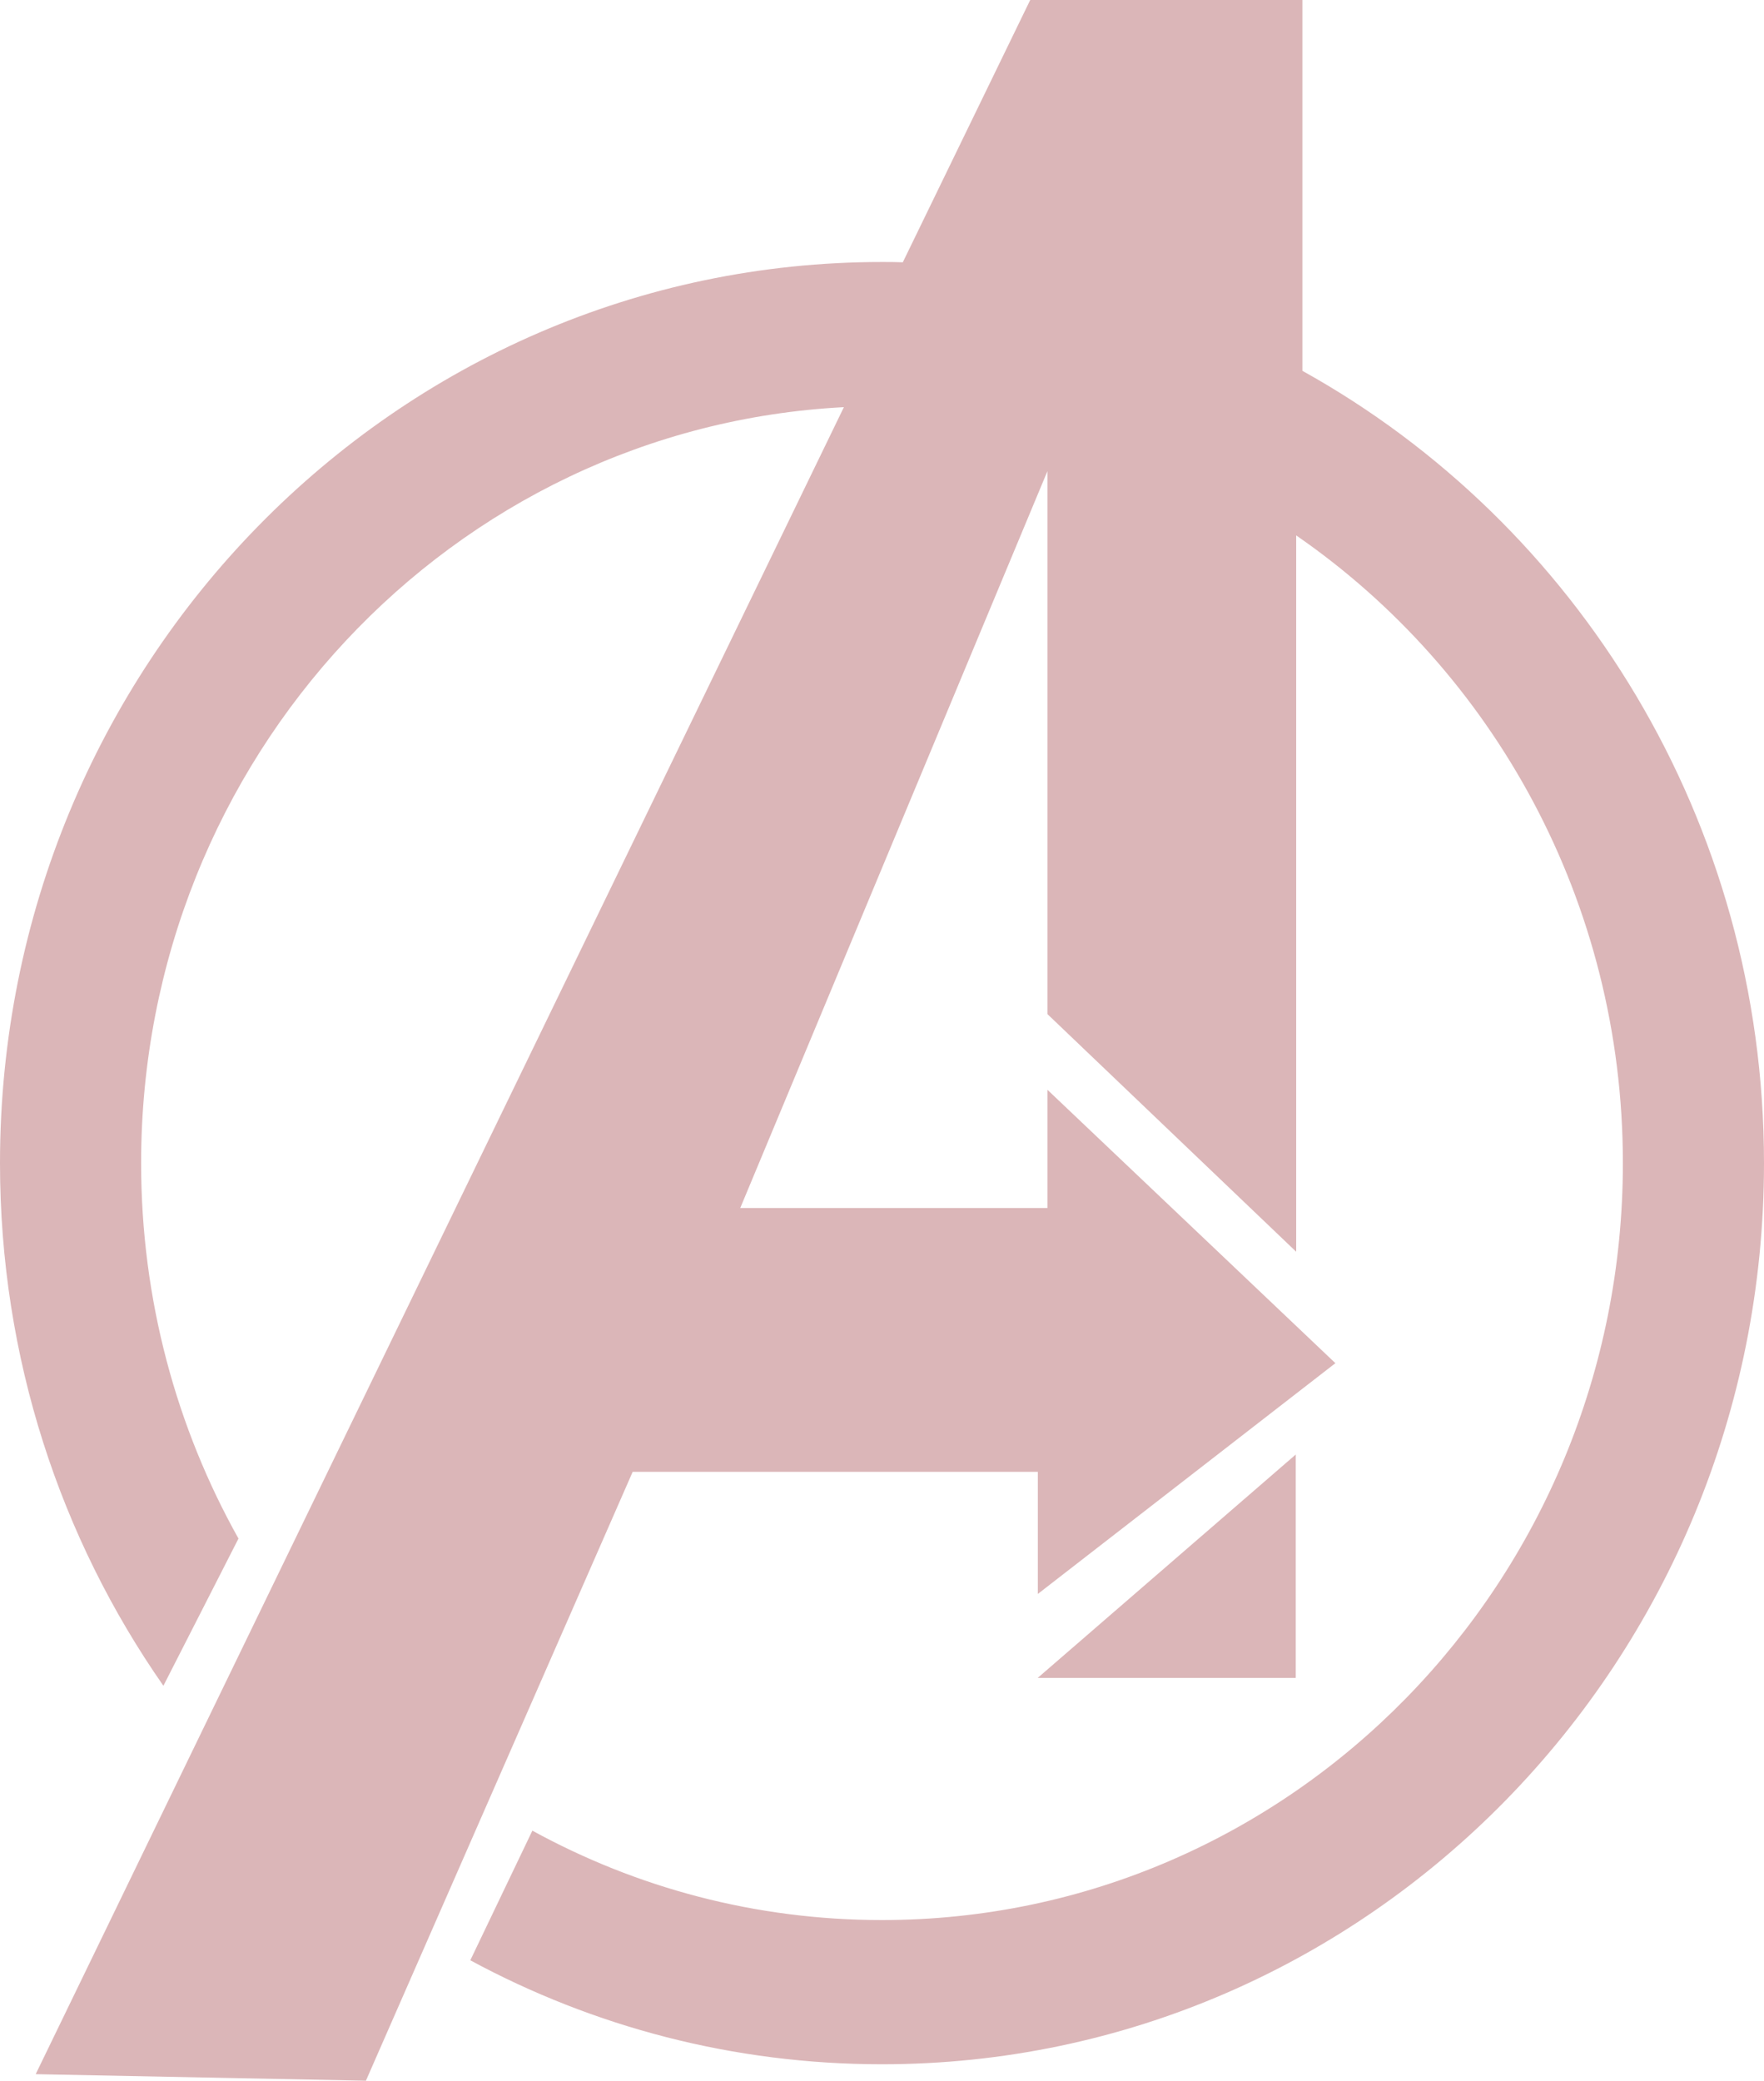 <svg width="78" height="92" viewBox="0 0 78 92" fill="none" xmlns="http://www.w3.org/2000/svg">
<g clip-path="url(#clip0_4054_4089)">
<path d="M37.315 18.002C20.003 18.902 6.24 33.522 6.24 51.425C6.24 57.466 7.806 63.133 10.545 68.026L7.225 74.535C2.678 68.018 0 60.043 0 51.425C0 29.425 17.46 11.584 39 11.584C39.307 11.584 39.613 11.584 39.92 11.597L45.554 0H57.588V16.395C69.745 23.143 78 36.301 78 51.429C78 73.432 60.54 91.269 39 91.269C32.425 91.269 26.23 89.609 20.796 86.672L23.54 80.94C28.144 83.464 33.406 84.893 39 84.893C57.093 84.893 71.76 69.91 71.76 51.425C71.76 39.873 66.032 29.689 57.314 23.672V55.344L46.315 44.837V20.831L32.732 53.411H46.315V48.183L59.048 60.271L45.89 70.475V65.074H27.976L16.18 91.996L1.578 91.707L37.315 18.002Z" fill="#DBB6B8"/>
<path d="M45.883 74.188L57.295 64.31V74.188H45.883Z" fill="#DBB6B8"/>
</g>
<defs>
<clipPath id="clip0_4054_4089">
<rect width="78" height="92" fill="white"/>
</clipPath>
</defs>
</svg>
